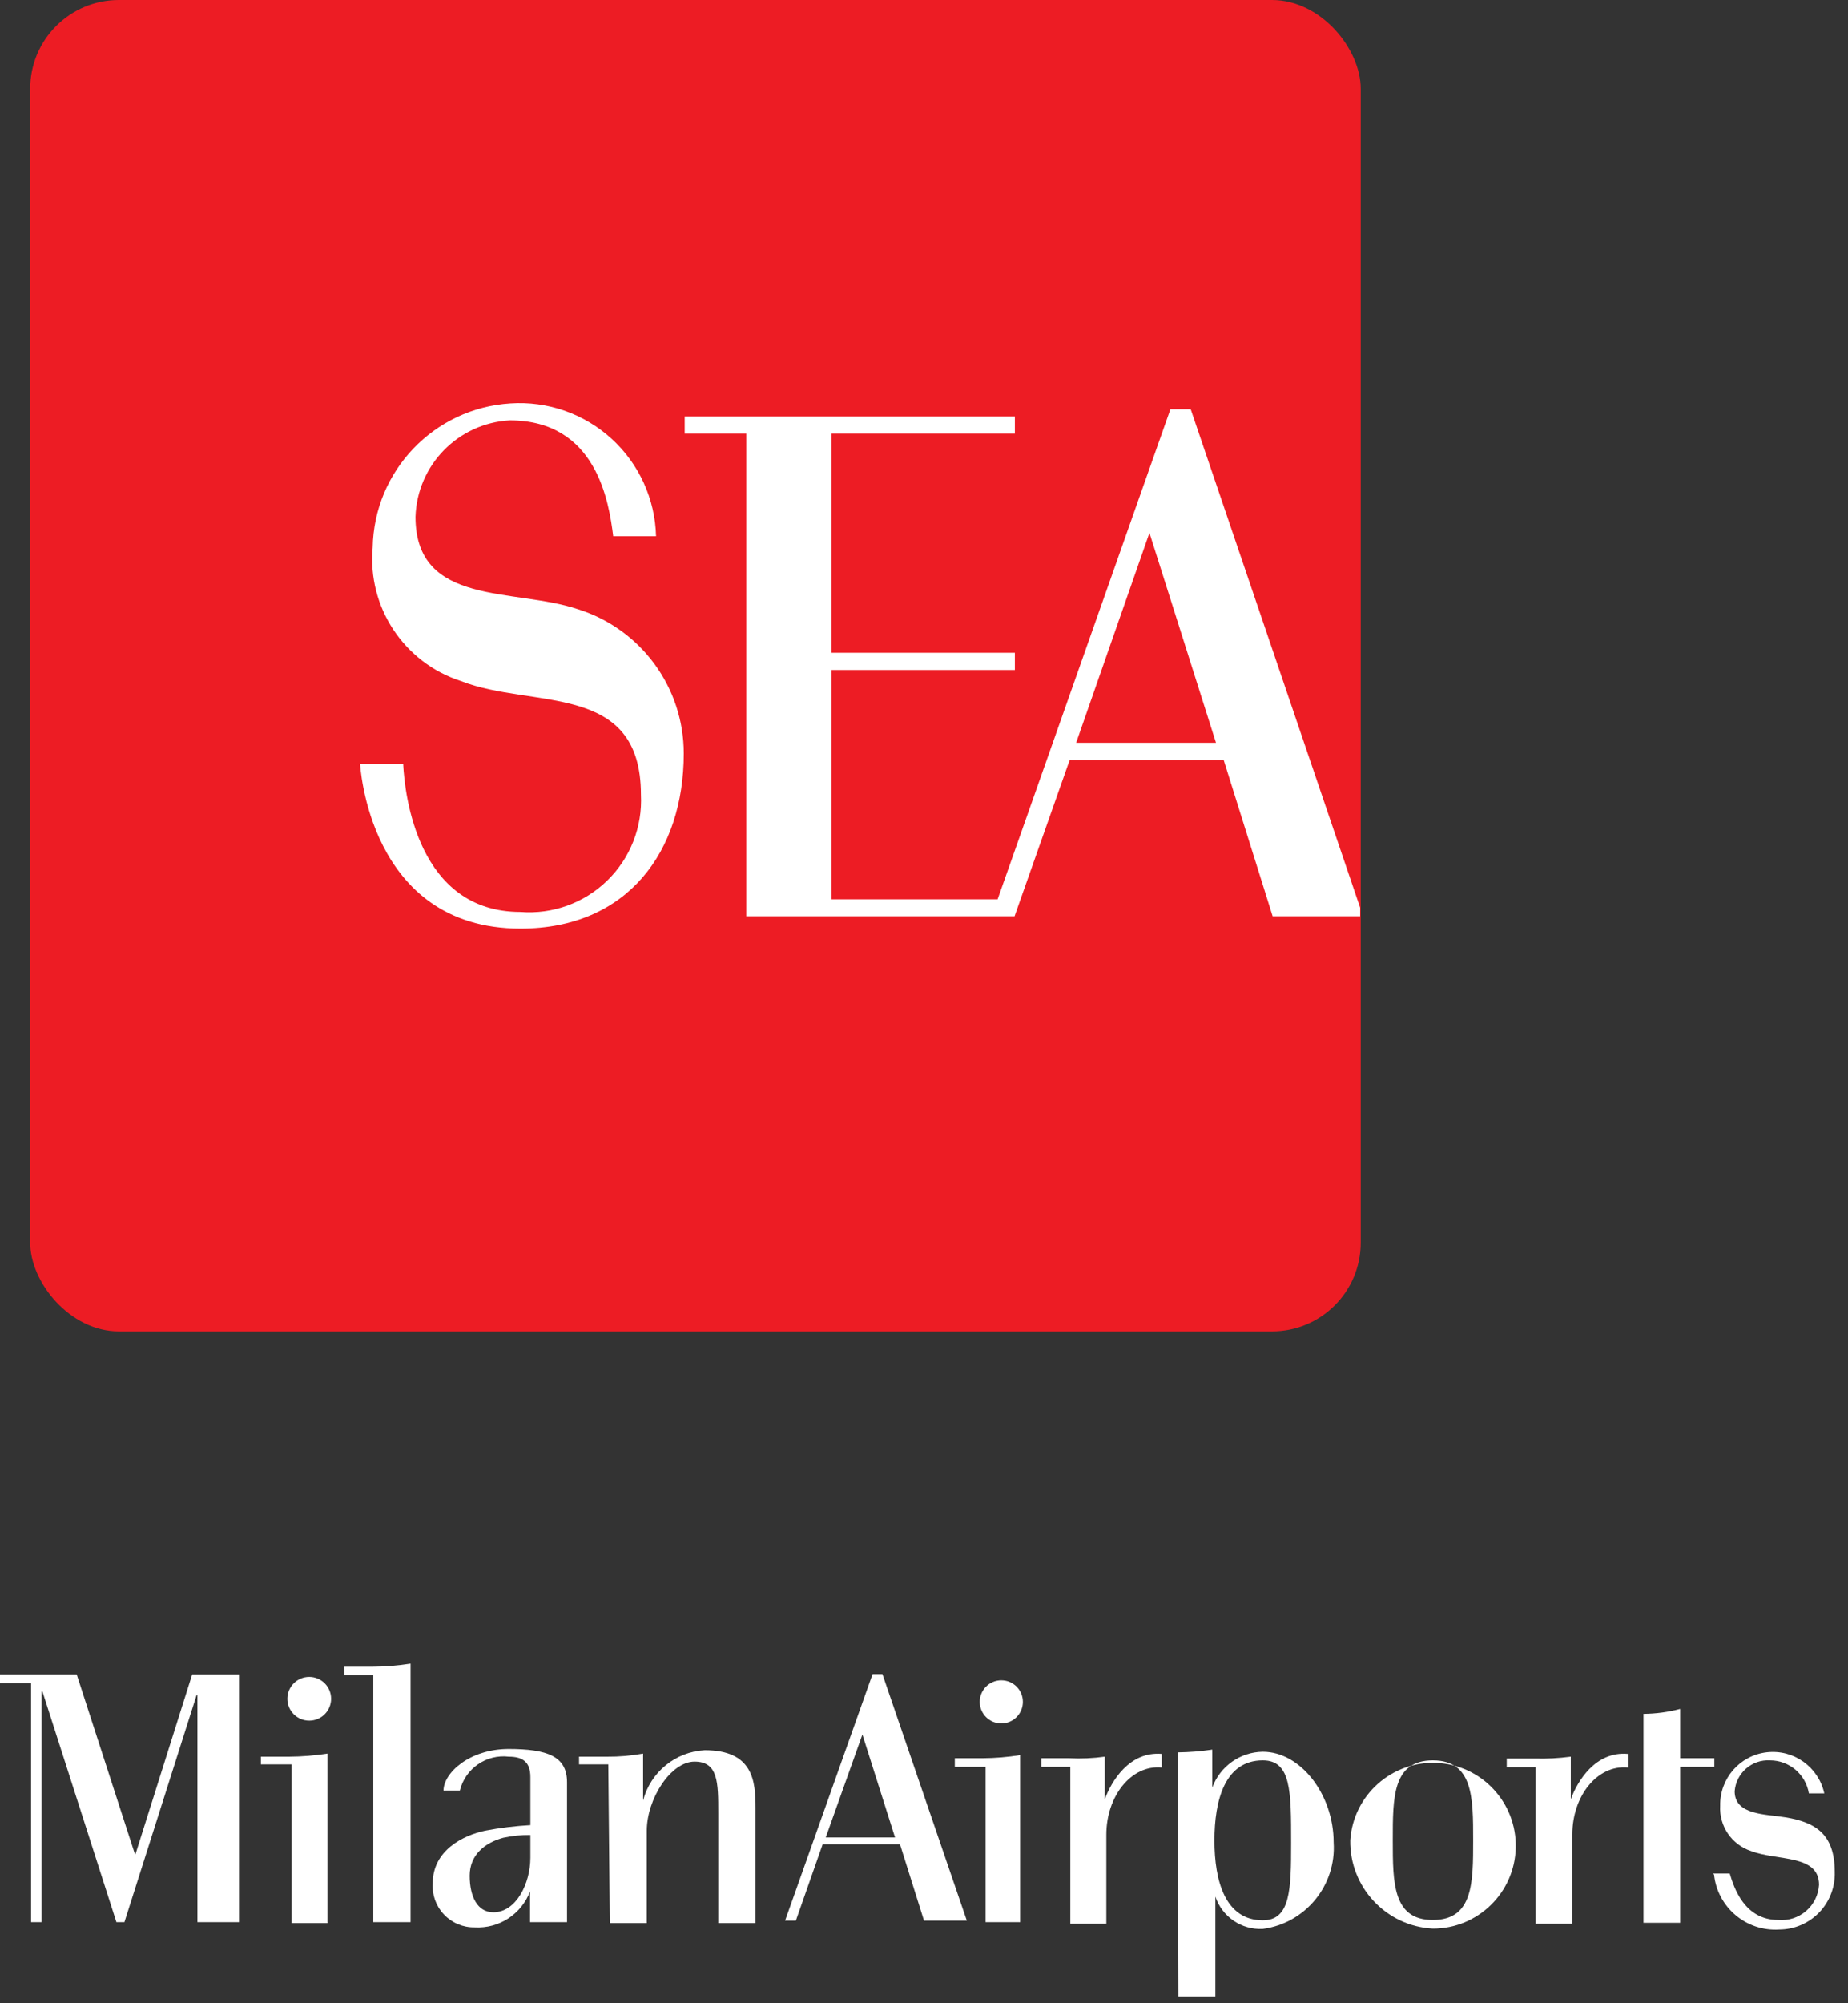 <?xml version="1.0" encoding="UTF-8"?>
<svg width="60px" height="65px" viewBox="0 0 60 65" version="1.1" xmlns="http://www.w3.org/2000/svg" xmlns:xlink="http://www.w3.org/1999/xlink">
    <rect x="0" y="0" width="60" height="65" fill="#333333" stroke="none"/>
    <!-- Generator: Sketch 52.6 (67491) - http://www.bohemiancoding.com/sketch -->
    <title>Group</title>
    <desc>Created with Sketch.</desc>
    <g id="Page-1" stroke="none" stroke-width="1" fill="none" fill-rule="evenodd">
        <g id="Group">
            <path d="M31.81,55.22 C31.81,54.833 32.123,54.52 32.51,54.52 C32.897,54.52 33.21,54.833 33.21,55.22 C33.21,55.607 32.897,55.92 32.51,55.92 C32.123,55.92 31.81,55.607 31.81,55.22 Z M32,57.33 L31,57.33 L31,57.05 L31.9,57.05 C32.309,57.048 32.716,57.014 33.12,56.95 L33.12,62.37 L32,62.37 L32,57.33 Z" id="Shape" fill="#FFFFFF" fill-rule="nonzero"></path>
            <path d="M34.75,57.33 L33.81,57.33 L33.81,57.05 L34.71,57.05 C35.097,57.07 35.486,57.053 35.87,57 L35.87,58.38 C36.08,57.81 36.66,56.82 37.72,56.91 L37.72,57.35 C36.72,57.26 35.92,58.29 35.92,59.53 L35.92,62.42 L34.75,62.42 L34.75,57.33 Z" id="Path" fill="#FFFFFF"></path>
            <path d="M26.81,59.62 L29.06,59.62 L28,56.28 L26.81,59.62 Z M28.33,54.32 L28.65,54.32 L31.39,62.32 L30,62.32 L29.22,59.84 L26.71,59.84 L25.84,62.32 L25.49,62.32 L28.33,54.32 Z" id="Shape" fill="#FFFFFF" fill-rule="nonzero"></path>
            <path d="M49.86,57.34 L48.92,57.34 L48.92,57.06 L49.82,57.06 C50.214,57.072 50.609,57.052 51,57 L51,58.38 C51.21,57.81 51.79,56.82 52.85,56.91 L52.85,57.35 C51.85,57.26 51.05,58.29 51.05,59.52 L51.05,62.42 L49.86,62.42 L49.86,57.34 Z" id="Path" fill="#FFFFFF"></path>
            <path d="M46.52,62.3 C47.83,62.3 47.83,61.09 47.83,59.71 C47.83,58.33 47.83,57.12 46.52,57.12 C45.21,57.12 45.22,58.33 45.22,59.71 C45.22,61.09 45.22,62.3 46.52,62.3 M43.84,59.71 C43.938,58.251 45.184,57.137 46.645,57.203 C48.107,57.269 49.247,58.49 49.213,59.953 C49.179,61.415 47.983,62.582 46.52,62.58 C45,62.5 43.816,61.232 43.84,59.71" id="Shape" fill="#FFFFFF" fill-rule="nonzero"></path>
            <path d="M41,62.31 C41.9,62.31 41.92,61.31 41.92,59.79 C41.92,58.12 41.92,57.12 41,57.12 C39.77,57.12 39.43,58.41 39.43,59.72 C39.43,61.03 39.78,62.31 41,62.31 Z M38.24,57.31 L38.24,56.86 C38.615,56.856 38.989,56.826 39.36,56.77 L39.36,58 C39.613,57.311 40.266,56.849 41,56.84 C42.23,56.84 43.3,58.23 43.3,59.78 C43.391,61.176 42.386,62.404 41,62.59 C40.309,62.626 39.679,62.196 39.46,61.54 L39.46,64.78 L38.26,64.78 L38.24,57.31 Z" id="Shape" fill="#FFFFFF" fill-rule="nonzero"></path>
            <path d="M53.36,62.39 L53.36,55.61 C53.762,55.606 54.162,55.553 54.55,55.45 L54.55,57.05 L55.66,57.05 L55.66,57.33 L54.55,57.33 L54.55,62.39 L53.36,62.39 Z" id="Path" fill="#FFFFFF"></path>
            <path d="M55.61,60.79 L56.16,60.79 C56.3,61.26 56.64,62.3 57.74,62.3 C58.067,62.328 58.391,62.222 58.64,62.008 C58.888,61.793 59.04,61.488 59.06,61.16 C59.06,60.16 57.71,60.39 56.85,60.06 C56.222,59.853 55.812,59.25 55.85,58.59 C55.833,57.711 56.485,56.961 57.359,56.858 C58.232,56.755 59.042,57.331 59.23,58.19 L58.73,58.19 C58.627,57.574 58.095,57.121 57.47,57.12 C56.879,57.085 56.368,57.53 56.32,58.12 C56.32,58.9 57.32,58.86 57.99,58.97 C58.91,59.13 59.57,59.48 59.57,60.74 C59.586,61.229 59.404,61.703 59.065,62.055 C58.726,62.407 58.259,62.608 57.77,62.61 C56.697,62.68 55.761,61.89 55.65,60.82" id="Path" fill="#FFFFFF"></path>
            <path d="M17.22,60.28 C17.22,61.11 16.76,62.05 16.02,62.05 C15.5,62.05 15.25,61.54 15.25,60.86 C15.25,60.18 15.75,59.79 16.34,59.63 C16.629,59.567 16.924,59.537 17.22,59.54 L17.22,60.28 Z M16.52,56.75 C15.24,56.75 14.4,57.53 14.4,58.1 L14.93,58.1 C15.107,57.385 15.788,56.913 16.52,57 C16.99,57 17.22,57.19 17.22,57.66 L17.22,59.22 C16.727,59.248 16.236,59.309 15.75,59.4 C15.05,59.55 14.05,60.03 14.05,61.11 C14.025,61.484 14.157,61.852 14.416,62.124 C14.674,62.395 15.035,62.546 15.41,62.54 C16.201,62.586 16.931,62.112 17.21,61.37 L17.21,62.37 L18.41,62.37 L18.41,57.83 C18.41,56.99 17.78,56.75 16.5,56.75 L16.52,56.75 Z" id="Shape" fill="#FFFFFF" fill-rule="nonzero"></path>
            <polygon id="Path" fill="#FFFFFF" points="6.24 54.33 4.4 60.16 4.38 60.16 2.49 54.33 0 54.33 0 54.61 1.01 54.61 1.01 62.37 1.35 62.37 1.35 54.89 1.38 54.89 3.78 62.37 4.04 62.37 6.38 55.01 6.41 55.01 6.41 62.37 7.76 62.37 7.76 54.33"></polygon>
            <path d="M9.33,55.12 C9.33,54.728 9.648,54.41 10.04,54.41 C10.432,54.41 10.75,54.728 10.75,55.12 C10.75,55.512 10.432,55.83 10.04,55.83 C9.648,55.83 9.33,55.512 9.33,55.12 Z M9.47,57.25 L8.47,57.25 L8.47,57 L9.38,57 C9.799,56.998 10.216,56.964 10.63,56.9 L10.63,62.4 L9.47,62.4 L9.47,57.25 Z" id="Shape" fill="#FFFFFF" fill-rule="nonzero"></path>
            <path d="M12.12,54.36 L11.18,54.36 L11.18,54.08 L12.09,54.08 C12.505,54.078 12.92,54.045 13.33,53.98 L13.33,62.37 L12.12,62.37 L12.12,54.36 Z" id="Path" fill="#FFFFFF"></path>
            <path d="M19.75,57.25 L18.8,57.25 L18.8,57 L19.71,57 C20.102,57.003 20.494,56.97 20.88,56.9 L20.88,58.42 C21.122,57.5 21.93,56.841 22.88,56.79 C24.45,56.79 24.53,57.79 24.53,58.65 L24.53,62.4 L23.32,62.4 L23.32,58.84 C23.32,57.84 23.32,57.16 22.55,57.16 C21.78,57.16 21,58.37 21,59.4 L21,62.4 L19.8,62.4 L19.75,57.25 Z" id="Path" fill="#FFFFFF"></path>
            <rect id="Rectangle" fill="#ED1C24" x="0.98" y="0" width="43.2" height="43.2" rx="2.88"></rect>
            <path d="M11.69,24.79 L13.09,24.79 C13.14,25.79 13.56,29.59 16.9,29.59 C17.941,29.672 18.966,29.302 19.714,28.574 C20.463,27.847 20.862,26.832 20.81,25.79 C20.81,22.1 17.29,23.01 14.97,22.1 C13.119,21.505 11.927,19.707 12.1,17.77 C12.142,15.283 14.088,13.246 16.57,13.09 C17.775,13.008 18.962,13.422 19.855,14.235 C20.748,15.049 21.27,16.192 21.3,17.4 L19.91,17.4 C19.77,16.29 19.37,13.64 16.55,13.64 C14.873,13.732 13.544,15.091 13.49,16.77 C13.49,19.69 16.71,19.07 18.77,19.77 C20.813,20.413 22.202,22.308 22.2,24.45 C22.2,27.62 20.38,30.13 16.9,30.13 C11.95,30.13 11.69,24.77 11.69,24.77" id="Path" fill="#FFFFFF"></path>
            <path d="M34.94,24.1 L37.32,17.29 L39.48,24.1 L34.94,24.1 Z M38,13.28 L32.39,29.18 L27,29.18 L27,21.74 L32.95,21.74 L32.95,21.18 L27,21.18 L27,14.07 L32.95,14.07 L32.95,13.51 L22.23,13.51 L22.23,14.07 L24.23,14.07 L24.23,29.73 L32.94,29.73 L34.73,24.66 L39.73,24.66 L41.32,29.73 L44.16,29.73 L44.16,29.45 L38.66,13.28 L38,13.28 Z" id="Shape" fill="#FFFFFF" fill-rule="nonzero"></path>
        </g>
    </g>
</svg>